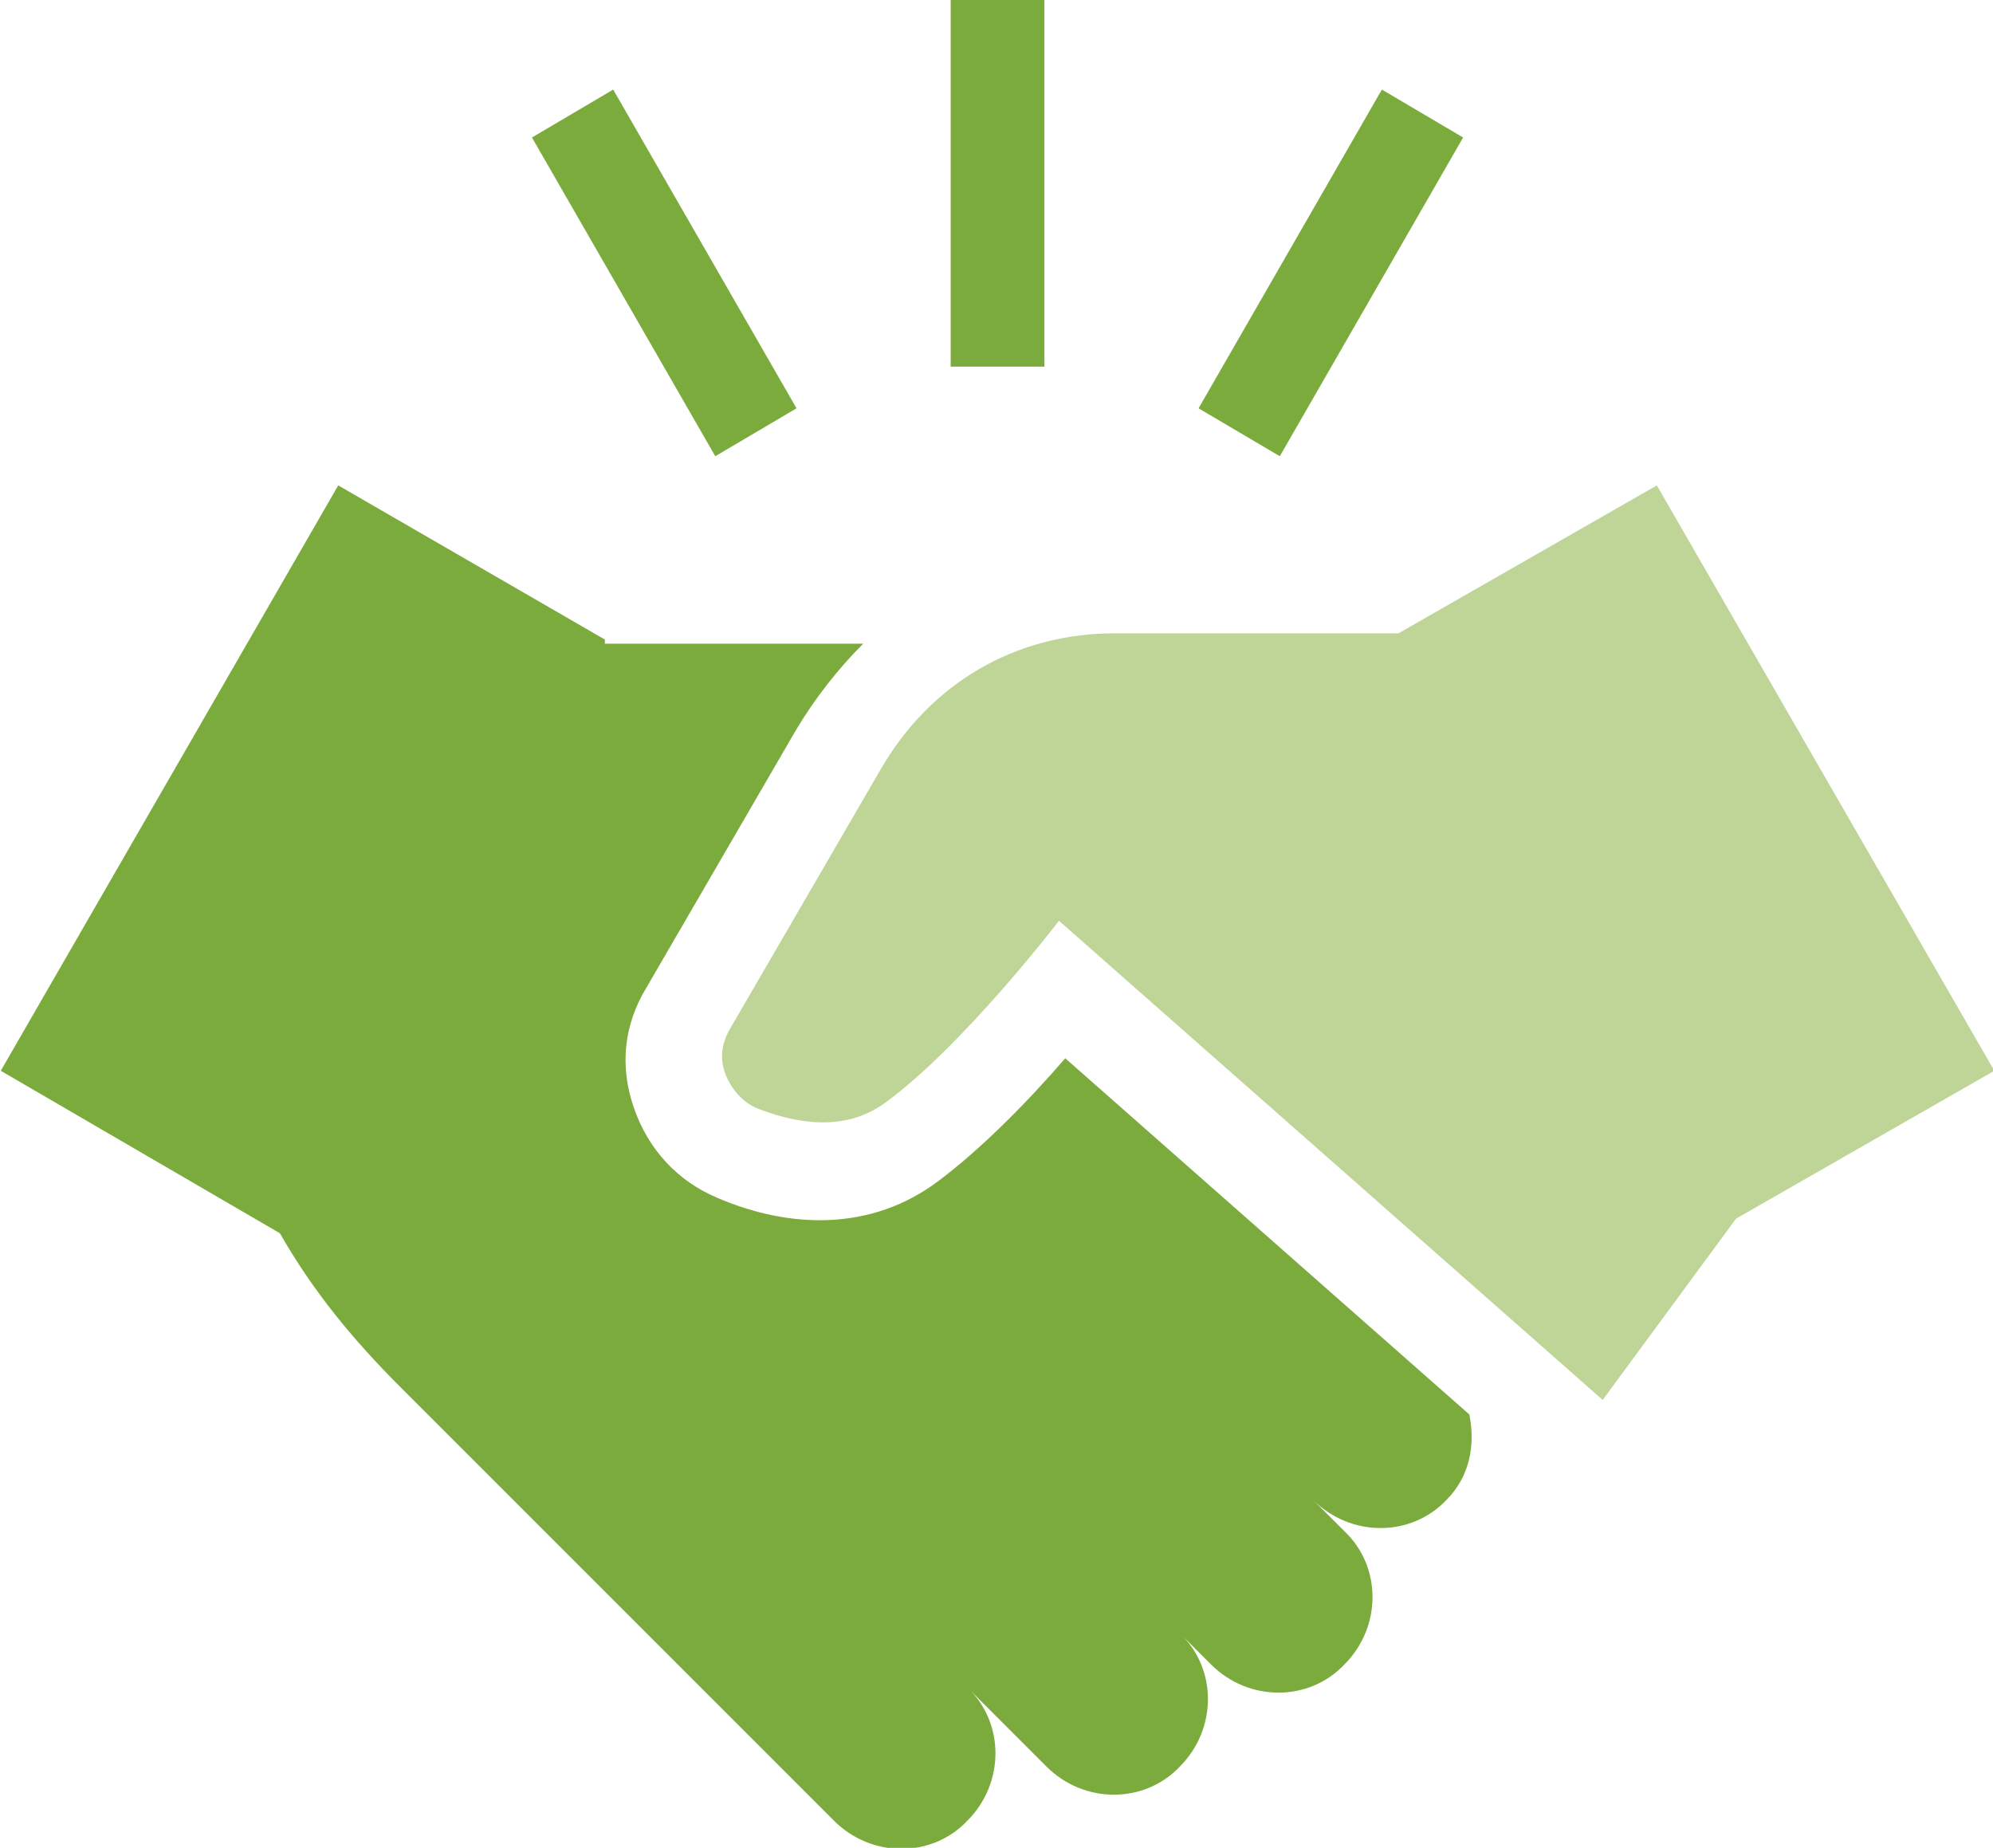 <?xml version="1.0" encoding="UTF-8"?>
<!DOCTYPE svg PUBLIC "-//W3C//DTD SVG 1.1//EN" "http://www.w3.org/Graphics/SVG/1.1/DTD/svg11.dtd">
<!-- Creator: CorelDRAW -->
<svg xmlns="http://www.w3.org/2000/svg" xml:space="preserve" width="12.361mm" height="11.46mm" version="1.1" style="shape-rendering:geometricPrecision; text-rendering:geometricPrecision; image-rendering:optimizeQuality; fill-rule:evenodd; clip-rule:evenodd"
viewBox="0 0 9.56 8.87"
 xmlns:xlink="http://www.w3.org/1999/xlink"
 xmlns:xodm="http://www.corel.com/coreldraw/odm/2003">
 <defs>
  <style type="text/css">
   <![CDATA[
    .fil0 {fill:#7CAB3D}
    .fil1 {fill:#BED597}
   ]]>
  </style>
 </defs>
 <g id="Слой_x0020_1">
  <path class="fil0" d="M2.9 3.07l-1.28 -0.74 -1.62 2.81 1.34 0.78c0.16,0.28 0.35,0.51 0.58,0.74l2.08 2.08c0.18,0.18 0.47,0.18 0.64,0l0 -0c0.18,-0.18 0.18,-0.47 0,-0.64l0.38 0.38c0.18,0.18 0.47,0.18 0.64,0l0 -0c0.18,-0.18 0.18,-0.47 0,-0.64l0.15 0.15c0.18,0.18 0.47,0.18 0.64,0l0 -0c0.18,-0.18 0.18,-0.47 0,-0.64l-0.15 -0.15c0.18,0.18 0.47,0.18 0.64,0l0 -0c0.11,-0.11 0.14,-0.26 0.11,-0.41l-1.94 -1.71c-0.19,0.22 -0.41,0.44 -0.61,0.59 -0.32,0.24 -0.71,0.23 -1.06,0.08 -0.19,-0.08 -0.33,-0.23 -0.4,-0.43 -0.07,-0.2 -0.05,-0.4 0.06,-0.58l0.72 -1.24c0.09,-0.15 0.2,-0.29 0.32,-0.41l-1.24 0z"/>
  <polygon class="fil0" points="4.56,1.76 5.01,1.76 5.01,0 4.56,0 "/>
  <polygon class="fil0" points="5.75,1.96 6.14,2.19 7.02,0.66 6.63,0.43 "/>
  <polygon class="fil0" points="3.43,2.19 3.82,1.96 2.94,0.43 2.55,0.66 "/>
  <path class="fil1" d="M6.71 3.04l-1.36 0c-0.48,0 -0.89,0.24 -1.13,0.66l-0.72 1.24c-0.04,0.07 -0.05,0.14 -0.02,0.22 0.03,0.07 0.08,0.13 0.15,0.16 0.18,0.07 0.42,0.12 0.62,-0.03 0.37,-0.27 0.83,-0.87 0.83,-0.87l2.61 2.3 0.64 -0.87 0 0 1.24 -0.71 -1.62 -2.81 -1.24 0.71z"/>
 </g>
</svg>

